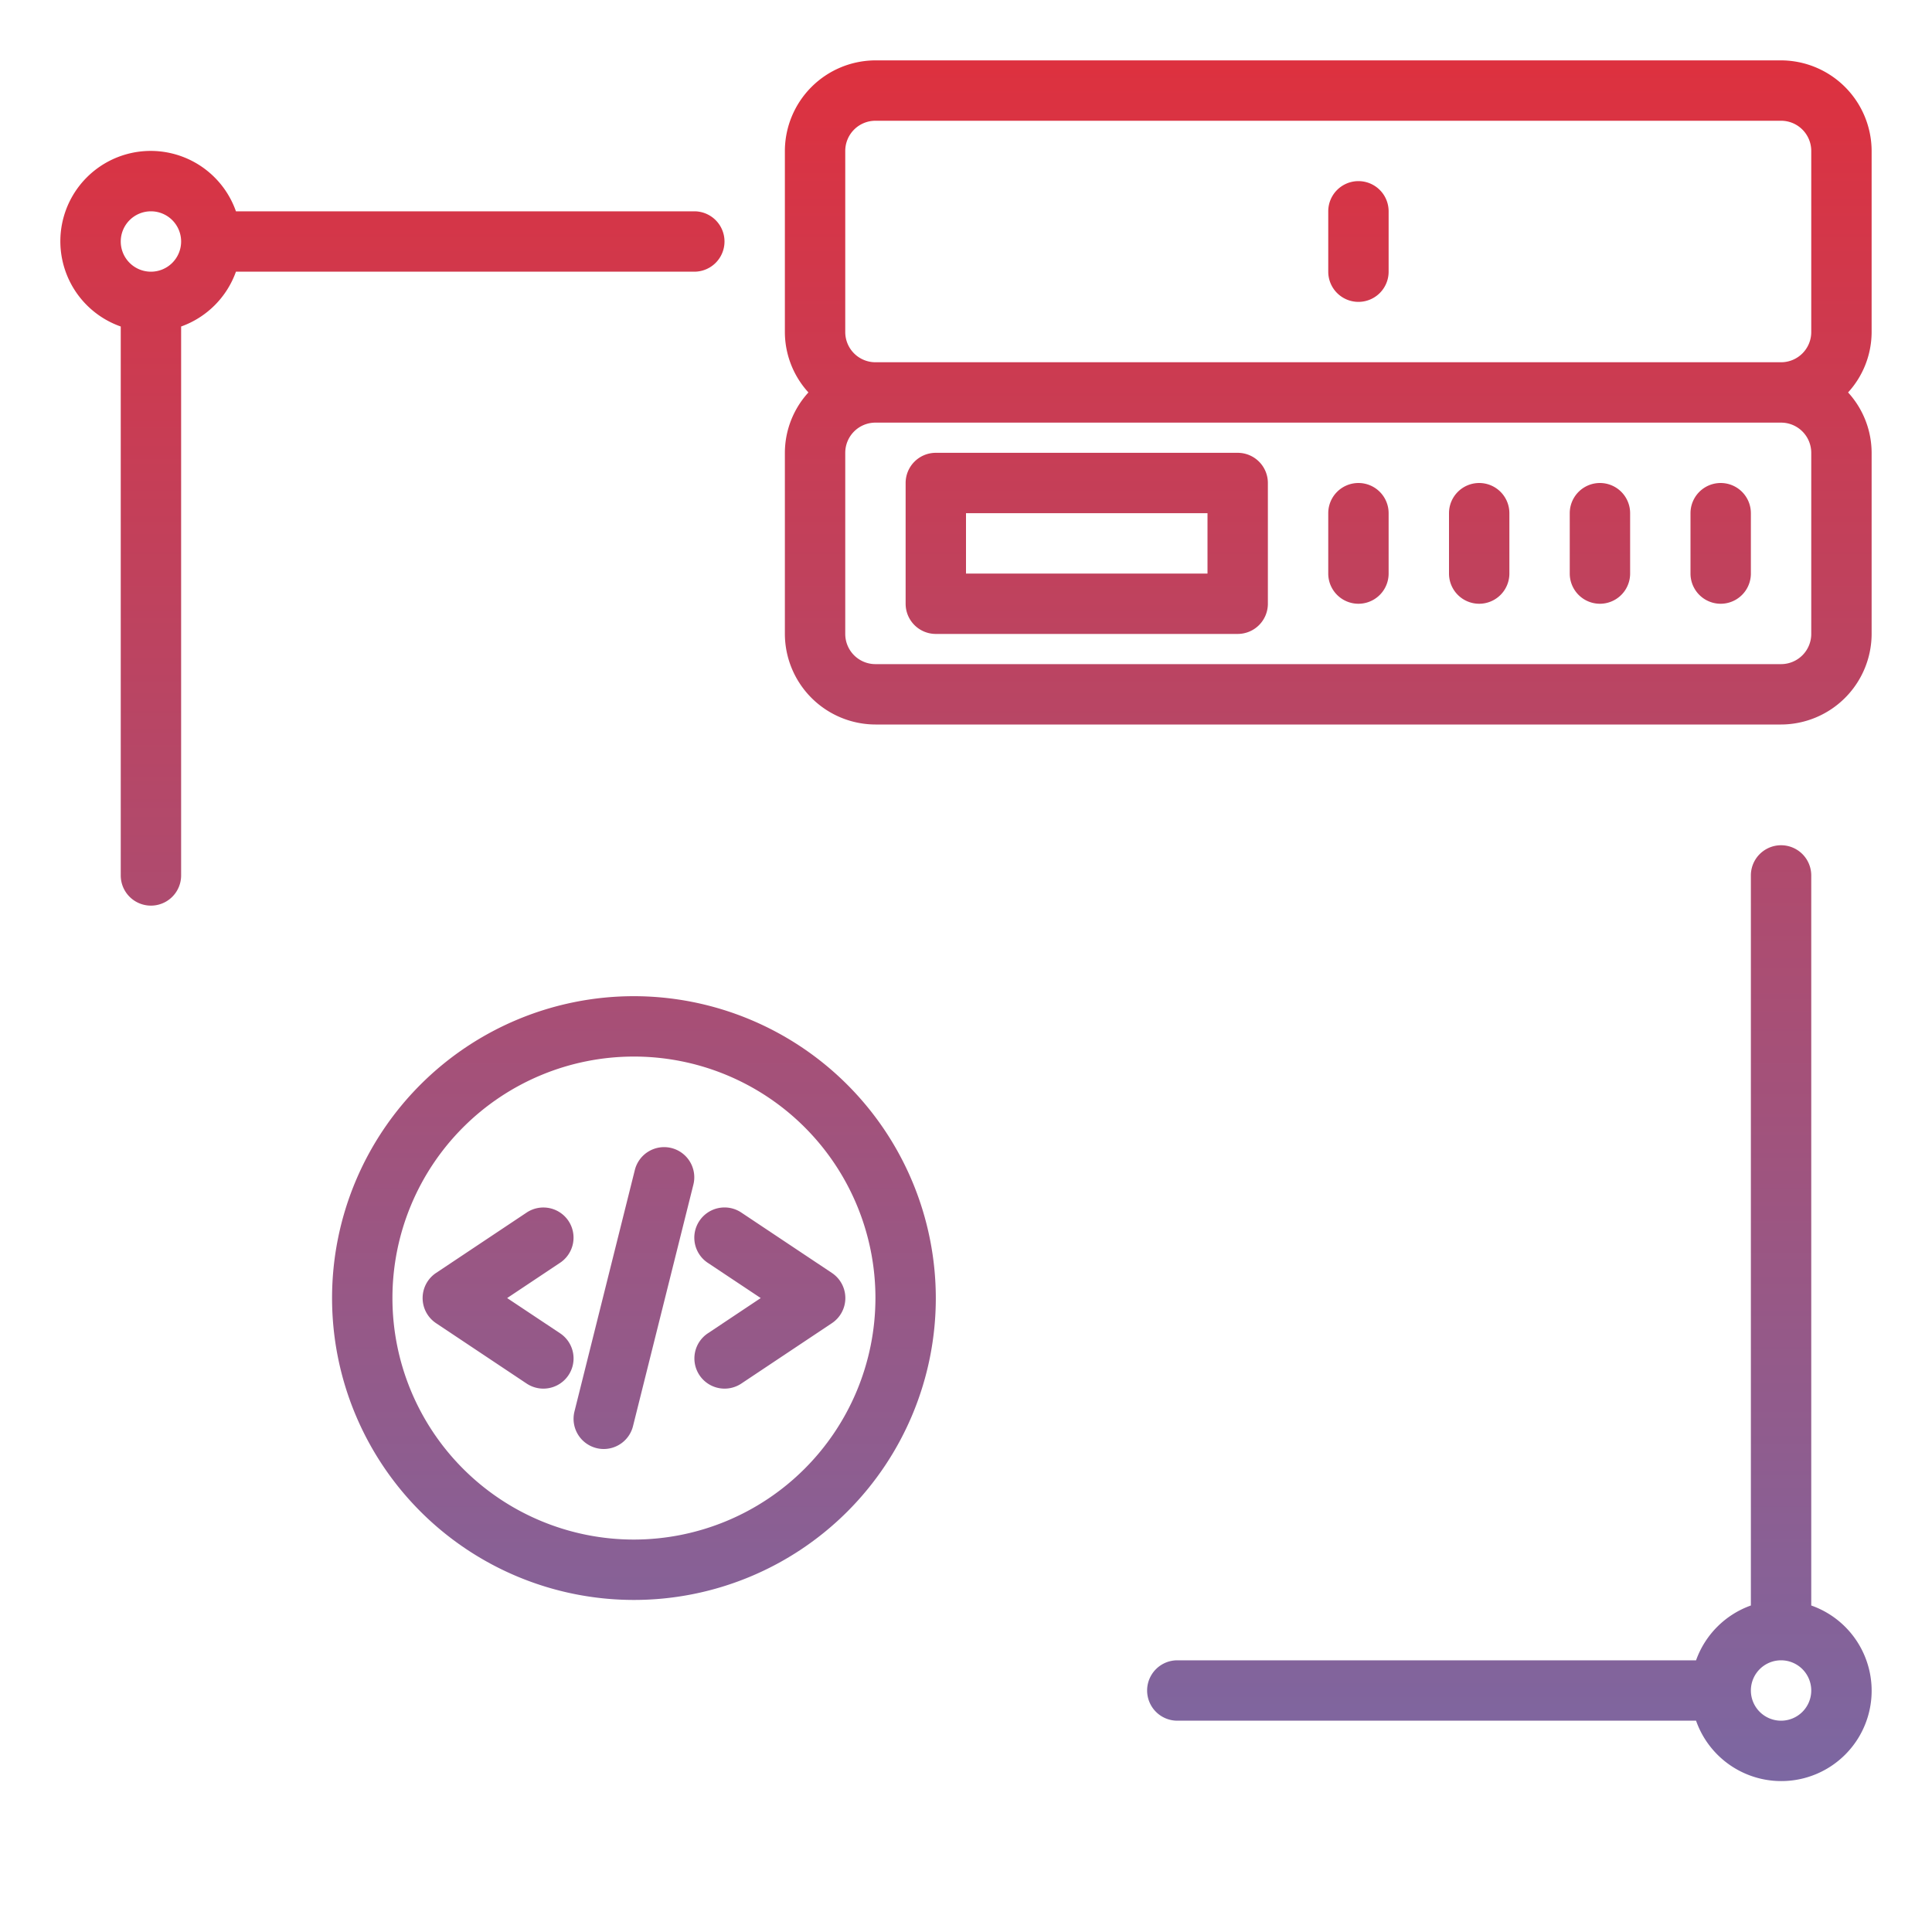 <?xml version="1.0" encoding="UTF-8"?>
<svg xmlns="http://www.w3.org/2000/svg" xmlns:xlink="http://www.w3.org/1999/xlink" version="1.1" width="80" height="80" x="0" y="0" viewBox="0 0 64 64" style="enable-background:new 0 0 512 512" xml:space="preserve" class="">
  <g>
    <linearGradient id="a" x1="25.5" x2="25.5" y1="63.067" y2="1.012" gradientUnits="userSpaceOnUse">
      <stop stop-opacity="1" stop-color="#756ba9" offset="0"></stop>
      <stop stop-opacity="1" stop-color="#df303d" offset="1"></stop>
    </linearGradient>
    <linearGradient xlink:href="#a" id="b" x1="16.5" x2="16.5" y1="63.067" y2="1.012"></linearGradient>
    <linearGradient xlink:href="#a" id="c" x1="21" x2="21" y1="63.067" y2="1.012"></linearGradient>
    <linearGradient xlink:href="#a" id="d" x1="36" x2="36" y1="63.067" y2="1.012"></linearGradient>
    <linearGradient xlink:href="#a" id="e" x1="50" x2="50" y1="63.067" y2="1.012"></linearGradient>
    <linearGradient xlink:href="#a" id="f" x1="13" x2="13" y1="63.067" y2="1.012"></linearGradient>
    <linearGradient xlink:href="#a" id="g" x1="53" x2="53" y1="63.067" y2="1.012"></linearGradient>
    <linearGradient xlink:href="#a" id="h" x1="49" x2="49" y1="63.067" y2="1.012"></linearGradient>
    <linearGradient xlink:href="#a" id="i" x1="57" x2="57" y1="63.067" y2="1.012"></linearGradient>
    <linearGradient xlink:href="#a" id="j" x1="45" x2="45" y1="63.067" y2="1.012"></linearGradient>
    <linearGradient xlink:href="#a" id="k" x1="44" x2="44" y1="63.067" y2="1.012"></linearGradient>
    <g data-name="configuration-code-database-web design-server">
      <path fill="url(#a)" d="M23.168 40.445a1 1 0 0 0 .277 1.387L25.2 43l-1.752 1.168a1 1 0 0 0 1.11 1.664l3-2a1 1 0 0 0 0-1.664l-3-2a1 1 0 0 0-1.39.277z" opacity="1" data-original="url(#a)"></path>
      <path fill="url(#b)" d="M18.832 40.445a1 1 0 0 0-1.387-.277l-3 2a1 1 0 0 0 0 1.664l3 2a1 1 0 1 0 1.11-1.664L16.8 43l1.752-1.168a1 1 0 0 0 .28-1.387z" opacity="1" data-original="url(#b)"></path>
      <path fill="url(#c)" d="M22.242 38.03a1 1 0 0 0-1.212.727l-2 8a1 1 0 0 0 .728 1.213A.968.968 0 0 0 20 48a1 1 0 0 0 .969-.757l2-8a1 1 0 0 0-.727-1.213z" opacity="1" data-original="url(#c)" class=""></path>
      <path fill="url(#d)" d="M41 15H31a1 1 0 0 0-1 1v4a1 1 0 0 0 1 1h10a1 1 0 0 0 1-1v-4a1 1 0 0 0-1-1zm-1 4h-8v-2h8z" opacity="1" data-original="url(#d)"></path>
      <path fill="url(#c)" d="M39 38h-4.92c-.09-.23-.19-.47-.29-.71l3.48-3.48a1.008 1.008 0 0 0 0-1.42l-5.66-5.66a1.014 1.014 0 0 0-1.42 0l-3.48 3.48c-.24-.1-.47-.2-.71-.29V25a1 1 0 0 0-1-1h-8a1 1 0 0 0-1 1v4.92c-.24.09-.47.19-.71.29l-3.48-3.48a1.047 1.047 0 0 0-1.42 0l-5.66 5.66a1.008 1.008 0 0 0 0 1.42l3.48 3.48c-.1.24-.2.48-.29.71H3a1 1 0 0 0-1 1v8a1 1 0 0 0 1 1h4.92c.09.23.19.47.29.71l-3.48 3.48a1.008 1.008 0 0 0 0 1.42l5.66 5.66a1.014 1.014 0 0 0 1.42 0l3.48-3.48c.24.1.47.2.71.29V61a1 1 0 0 0 1 1h8a1 1 0 0 0 1-1v-4.92c.24-.09.47-.19.71-.29l3.48 3.48a1.047 1.047 0 0 0 1.42 0l5.66-5.66a1.008 1.008 0 0 0 0-1.42l-3.48-3.48c.1-.24.2-.48.29-.71H39a1 1 0 0 0 1-1v-8a1 1 0 0 0-1-1zm-1 8h-4.63a.987.987 0 0 0-.95.7 13.3 13.3 0 0 1-.73 1.77 1 1 0 0 0 .18 1.16l3.28 3.27-4.25 4.25-3.27-3.28a1.018 1.018 0 0 0-1.16-.18 13.546 13.546 0 0 1-1.77.73.987.987 0 0 0-.7.95V60h-6v-4.63a.987.987 0 0 0-.7-.95 13.546 13.546 0 0 1-1.77-.73 1 1 0 0 0-1.16.18l-3.27 3.28-4.25-4.25 3.28-3.27a1 1 0 0 0 .18-1.16 13.3 13.3 0 0 1-.73-1.77.987.987 0 0 0-.95-.7H4v-6h4.63a.987.987 0 0 0 .95-.7 13.3 13.3 0 0 1 .73-1.77 1 1 0 0 0-.18-1.16L6.85 33.1l4.25-4.25 3.27 3.28a1 1 0 0 0 1.16.18 13.546 13.546 0 0 1 1.77-.73.987.987 0 0 0 .7-.95V26h6v4.63a.987.987 0 0 0 .7.95 13.546 13.546 0 0 1 1.77.73 1 1 0 0 0 1.16-.18l3.27-3.28 4.25 4.25-3.28 3.27a1 1 0 0 0-.18 1.16 13.3 13.3 0 0 1 .73 1.77.987.987 0 0 0 .95.7H38z" opacity="1" data-original="url(#c)" class=""></path>
      <path fill="url(#e)" d="M60 53.184V29a1 1 0 0 0-2 0v24.184A3 3 0 0 0 56.184 55H39a1 1 0 0 0 0 2h17.184A2.993 2.993 0 1 0 60 53.184zM59 57a1 1 0 1 1 1-1 1 1 0 0 1-1 1z" opacity="1" data-original="url(#e)" class=""></path>
      <path fill="url(#f)" d="M4 10.816V29a1 1 0 0 0 2 0V10.816A3 3 0 0 0 7.816 9H23a1 1 0 0 0 0-2H7.816A2.993 2.993 0 1 0 4 10.816zM5 7a1 1 0 1 1-1 1 1 1 0 0 1 1-1z" opacity="1" data-original="url(#f)"></path>
      <path fill="url(#g)" d="M53 16a1 1 0 0 0-1 1v2a1 1 0 0 0 2 0v-2a1 1 0 0 0-1-1z" opacity="1" data-original="url(#g)"></path>
      <path fill="url(#h)" d="M49 16a1 1 0 0 0-1 1v2a1 1 0 0 0 2 0v-2a1 1 0 0 0-1-1z" opacity="1" data-original="url(#h)"></path>
      <path fill="url(#i)" d="M57 16a1 1 0 0 0-1 1v2a1 1 0 0 0 2 0v-2a1 1 0 0 0-1-1z" opacity="1" data-original="url(#i)"></path>
      <path fill="url(#c)" d="M21 33a10 10 0 1 0 10 10 10.011 10.011 0 0 0-10-10zm0 18a8 8 0 1 1 8-8 8.009 8.009 0 0 1-8 8z" opacity="1" data-original="url(#c)" class=""></path>
      <path fill="url(#d)" d="M31 11h10a1 1 0 0 0 1-1V6a1 1 0 0 0-1-1H31a1 1 0 0 0-1 1v4a1 1 0 0 0 1 1zm1-4h8v2h-8z" opacity="1" data-original="url(#d)"></path>
      <path fill="url(#g)" d="M53 10a1 1 0 0 0 1-1V7a1 1 0 0 0-2 0v2a1 1 0 0 0 1 1z" opacity="1" data-original="url(#g)"></path>
      <path fill="url(#h)" d="M49 10a1 1 0 0 0 1-1V7a1 1 0 0 0-2 0v2a1 1 0 0 0 1 1z" opacity="1" data-original="url(#h)"></path>
      <path fill="url(#j)" d="M45 16a1 1 0 0 0-1 1v2a1 1 0 0 0 2 0v-2a1 1 0 0 0-1-1zM45 10a1 1 0 0 0 1-1V7a1 1 0 0 0-2 0v2a1 1 0 0 0 1 1z" opacity="1" data-original="url(#j)"></path>
      <path fill="url(#i)" d="M57 10a1 1 0 0 0 1-1V7a1 1 0 0 0-2 0v2a1 1 0 0 0 1 1z" opacity="1" data-original="url(#i)"></path>
      <path fill="url(#k)" d="M62 5a3.009 3.009 0 0 0-3-3H29a3.009 3.009 0 0 0-3 3v6a2.974 2.974 0 0 0 .78 2 2.974 2.974 0 0 0-.78 2v6a3.009 3.009 0 0 0 3 3h30a3.009 3.009 0 0 0 3-3v-6a2.974 2.974 0 0 0-.78-2 2.974 2.974 0 0 0 .78-2zm-2 16a1 1 0 0 1-1 1H29a1 1 0 0 1-1-1v-6a1 1 0 0 1 1-1h30a1 1 0 0 1 1 1zm0-10a1 1 0 0 1-1 1H29a1 1 0 0 1-1-1V5a1 1 0 0 1 1-1h30a1 1 0 0 1 1 1z" opacity="1" data-original="url(#k)" class=""></path>
    </g>
  </g>
</svg>
